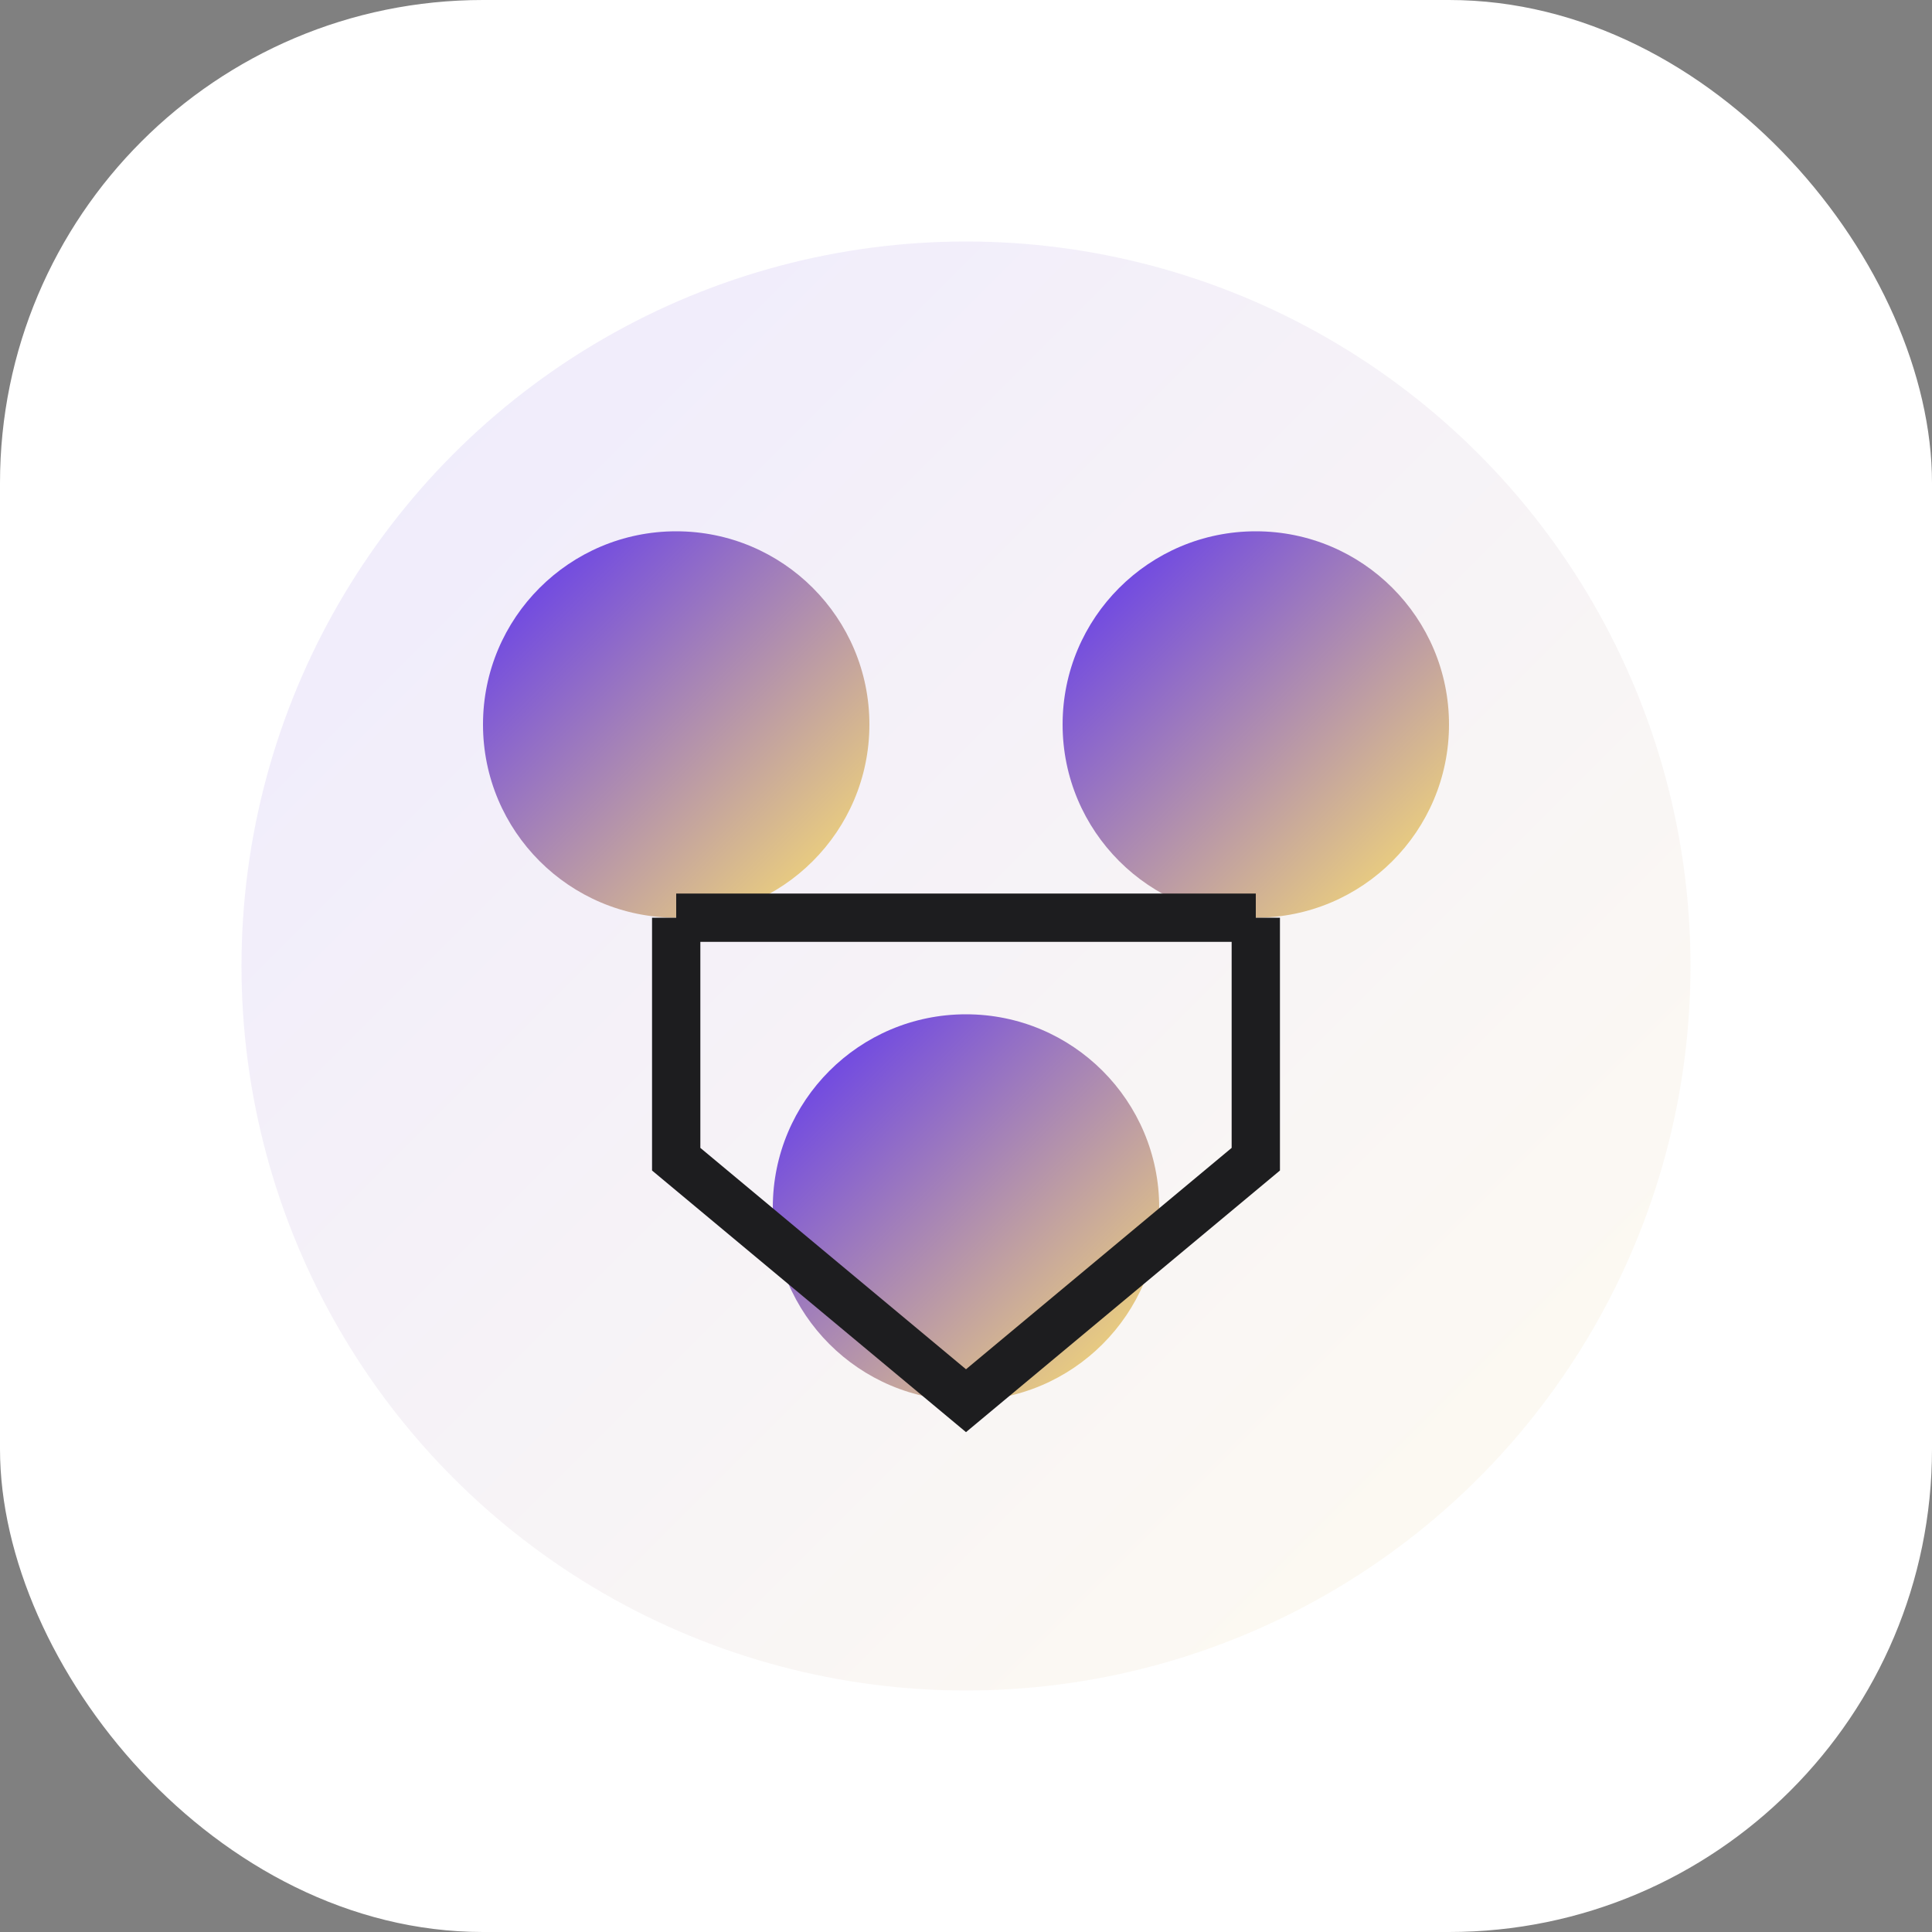 <svg xmlns="http://www.w3.org/2000/svg" viewBox="0 0 80 80" width="80" height="80">
  <rect x="0" y="0" width="80" height="80" fill="#808080" stroke="none"/>
  <defs>
    <linearGradient id="benefitGradient" x1="0%" y1="0%" x2="100%" y2="100%">
      <stop offset="0%" stop-color="#5A31F4" />
      <stop offset="100%" stop-color="#FFE46E" />
    </linearGradient>
  </defs>
  <rect width="80" height="80" rx="20" fill="white" />
  <circle cx="40" cy="40" r="30" fill="url(#benefitGradient)" opacity="0.1" />
  <circle cx="28" cy="30" r="8" fill="url(#benefitGradient)" />
  <circle cx="52" cy="30" r="8" fill="url(#benefitGradient)" />
  <circle cx="40" cy="50" r="8" fill="url(#benefitGradient)" />
  <path d="M28 38 L28 48 L40 58 L52 48 L52 38" stroke="#1D1D1F" stroke-width="2" fill="none" />
  <path d="M28 38 L52 38" stroke="#1D1D1F" stroke-width="2" fill="none" />
</svg> 